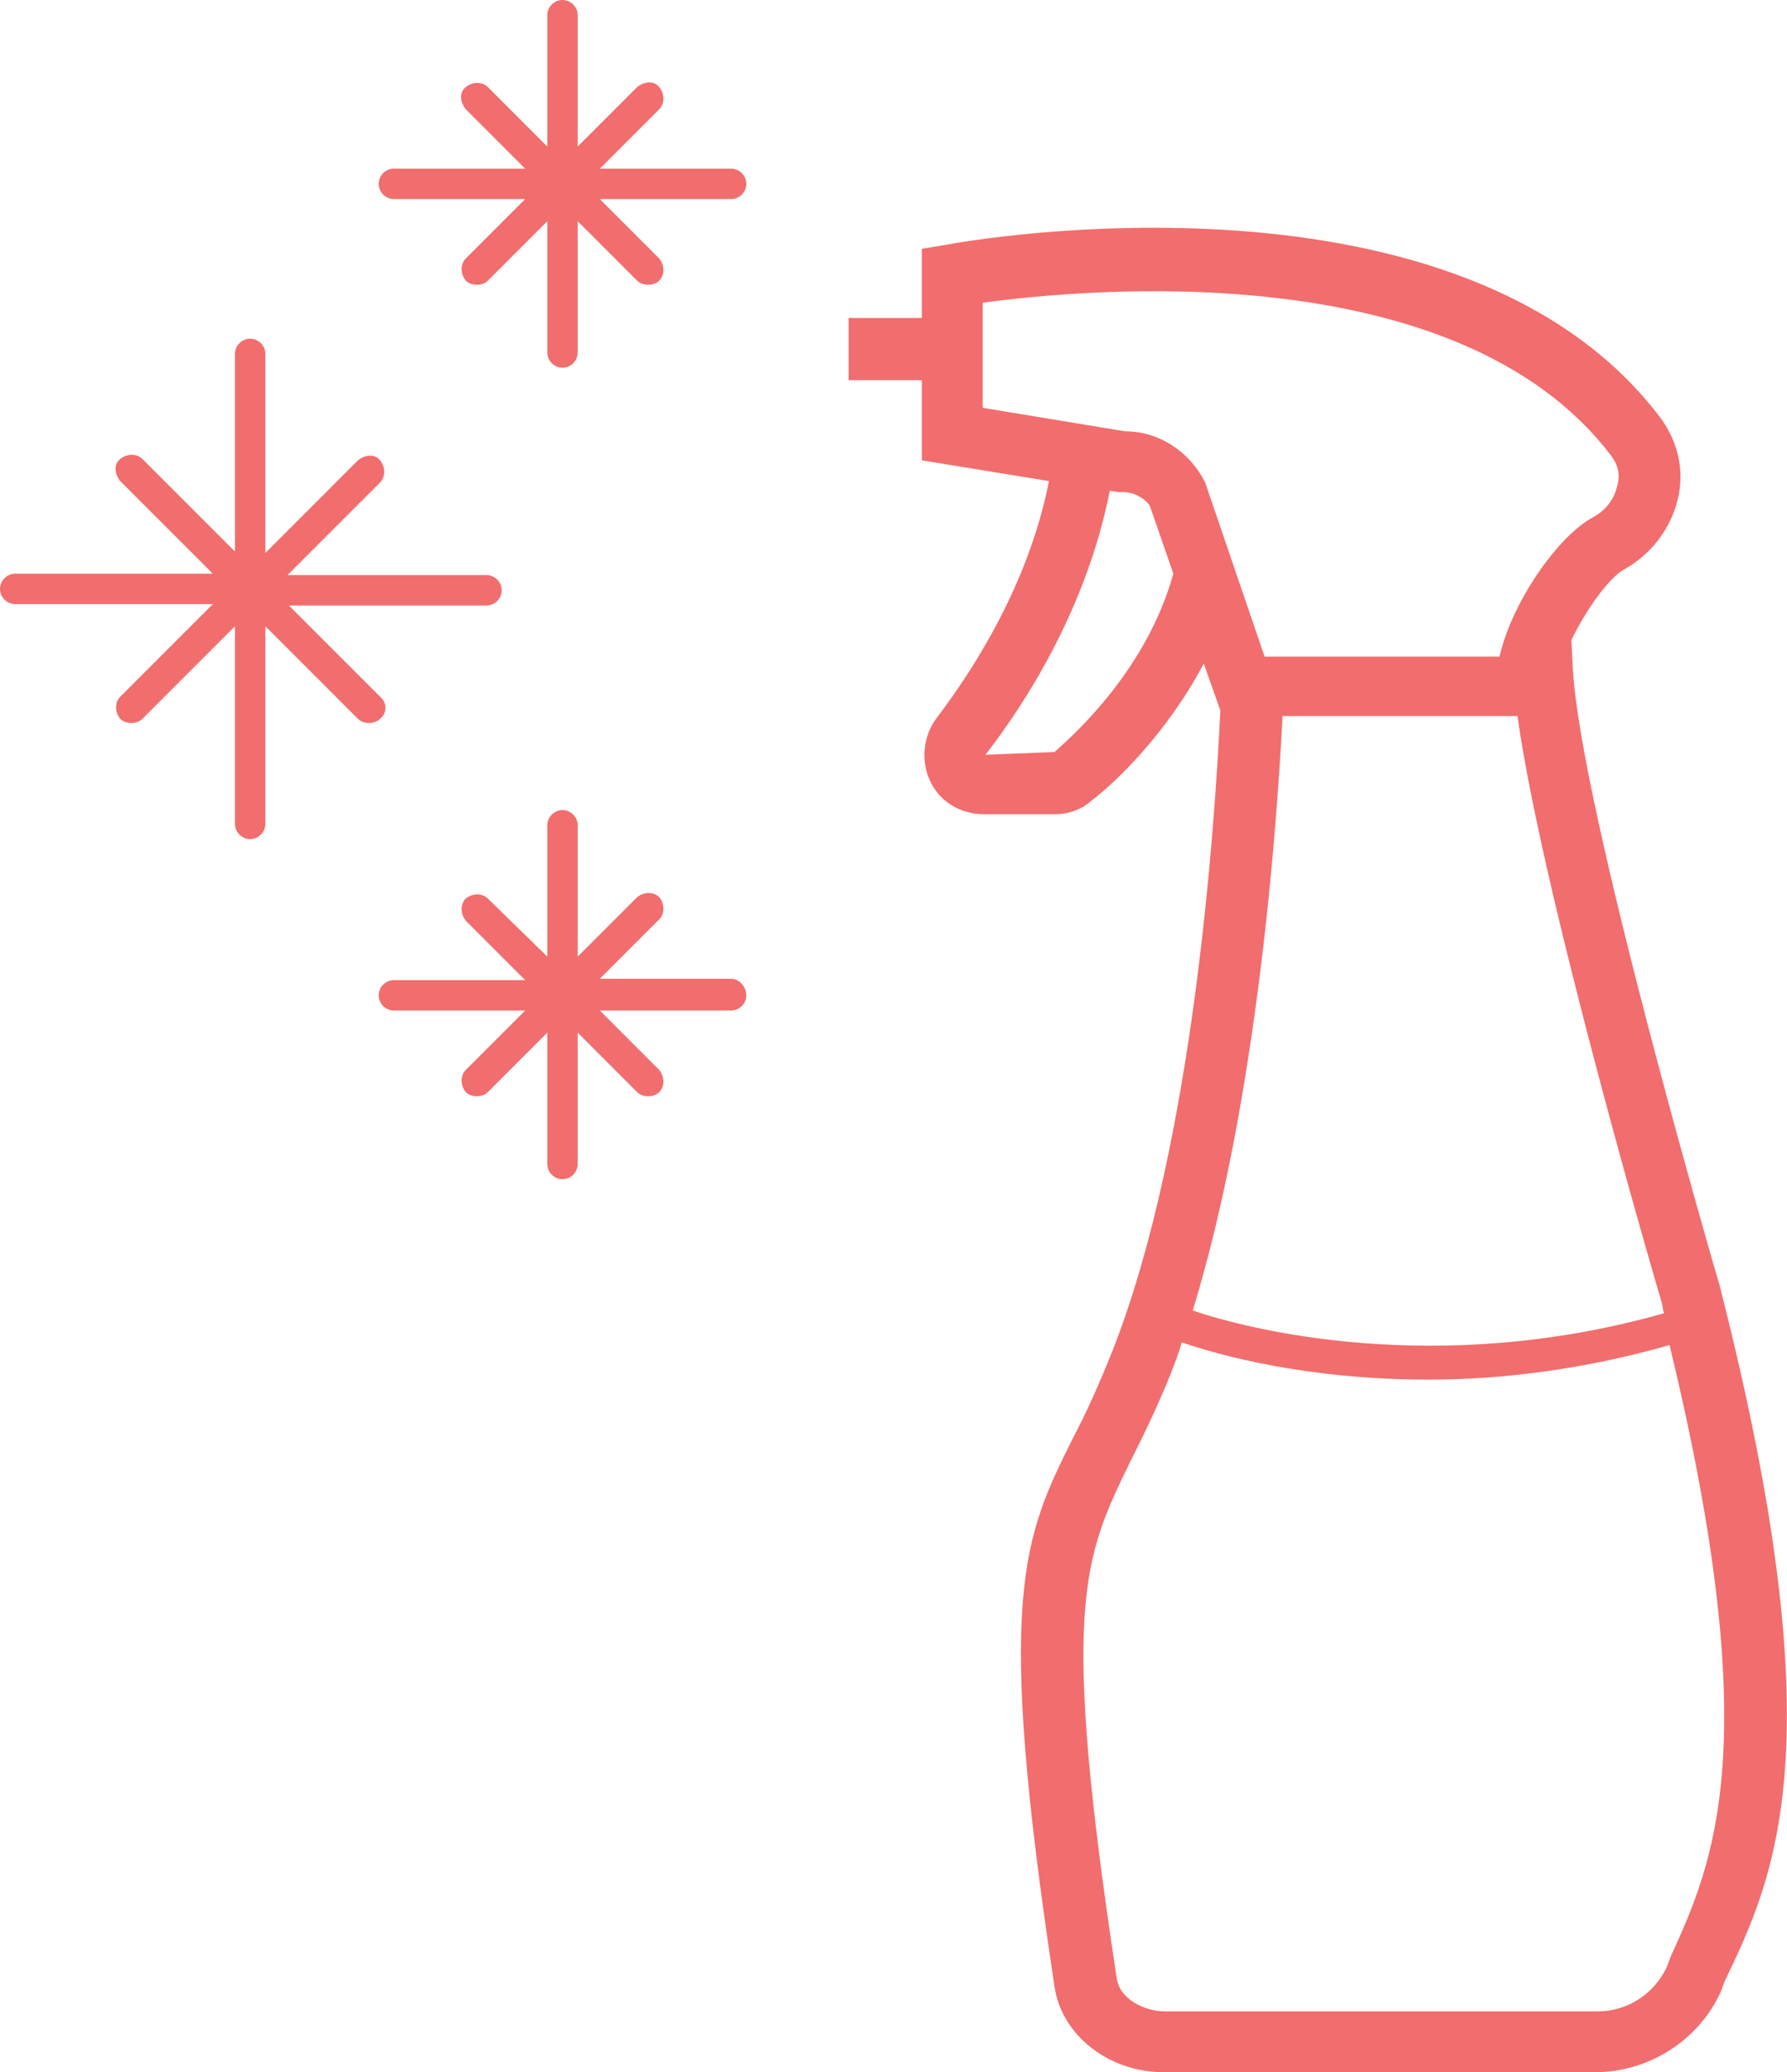 <?xml version="1.0" encoding="utf-8"?>
<!-- Generator: Adobe Illustrator 24.1.1, SVG Export Plug-In . SVG Version: 6.00 Build 0)  -->
<svg version="1.1" id="Layer_1" xmlns="http://www.w3.org/2000/svg" xmlns:xlink="http://www.w3.org/1999/xlink" x="0px" y="0px"
	 viewBox="0 0 129.3 149.9" style="enable-background:new 0 0 129.3 149.9;" xml:space="preserve">
<g>
	<g>
		<path style="fill:#F26D6D;" d="M124.4,92.9c-0.1-0.3-10.1-34.6-10.6-44.6l-0.1-2c1-2.1,2.7-4.5,3.8-5.1c2-1.1,3.4-3,3.9-5.1
			c0.5-2.1,0-4.1-1.2-5.8C105.8,11.1,70,17.4,68.5,17.7L66.7,18v5h-5.3v4.5h5.3v5.8l9.2,1.5c-1.5,7.6-5.6,13.8-8.1,17.1
			c-1,1.3-1.2,3.1-0.5,4.6c0.7,1.5,2.2,2.4,3.9,2.4h5.1c1,0,1.9-0.3,2.7-1c1.7-1.3,5.4-4.8,8.1-9.9l1.2,3.4
			c-0.4,8.2-1.9,31.3-7.8,46.3c-1,2.5-1.9,4.5-2.8,6.2c-3.7,7.4-5.7,11.5-1.4,39.8c0.5,3.5,3.9,6.2,7.9,6.2h31.2
			c3.9,0,7.5-2.3,9.1-5.8l0.3-0.8C128.5,135.6,132.9,126.1,124.4,92.9z M76.3,54.4l-5,0.2c2.8-3.6,7.3-10.5,9-19.1l0.6,0.1l0.4,0
			c0.8,0,1.6,0.5,1.9,1l1.7,4.9C83,48.3,78,52.9,76.3,54.4z M87.2,34.9c-1.1-2.2-3.3-3.7-5.8-3.7l-10.3-1.7v-7.6
			c7.3-1,34.4-3.6,45.5,11.1c0.6,0.8,0.6,1.6,0.4,2.2c-0.2,0.9-0.8,1.7-1.7,2.2c-2.5,1.3-5.9,6.1-6.8,10.1h-17L87.2,34.9z
			 M92.8,51.8h17c1.8,12.9,10,41,10.4,42.3c0.1,0.3,0.1,0.6,0.2,0.9c-16.6,4.7-30.3,1.1-34.1-0.2C91,79.5,92.4,59.6,92.8,51.8z
			 M120.9,141.5l-0.3,0.8c-0.9,1.9-2.8,3.2-5,3.2H84.3c-1.5,0-3.3-0.9-3.5-2.4c-4.1-26.9-2.4-30.4,0.9-37.2c0.9-1.8,1.9-3.8,3-6.5
			c0.3-0.8,0.6-1.5,0.8-2.3c2.6,0.9,9,2.7,17.9,2.7c5.1,0,11.1-0.7,17.4-2.5C127.8,126.2,124,134.7,120.9,141.5z"/>
	</g>
	<g>
		<path style="fill:#F26D6D;" d="M52.9,70.8h-9.5l4.3-4.3c0.4-0.4,0.4-1.1,0-1.6c-0.4-0.4-1.1-0.4-1.6,0l-4.3,4.3v-9.5
			c0-0.6-0.5-1.1-1.1-1.1s-1.1,0.5-1.1,1.1v9.5L35.3,65c-0.4-0.4-1.1-0.4-1.6,0c-0.4,0.4-0.4,1.1,0,1.6l4.3,4.3h-9.5
			c-0.6,0-1.1,0.5-1.1,1.1s0.5,1.1,1.1,1.1H38l-4.3,4.3c-0.4,0.4-0.4,1.1,0,1.6c0.2,0.2,0.5,0.3,0.8,0.3c0.3,0,0.6-0.1,0.8-0.3
			l4.3-4.3v9.5c0,0.6,0.5,1.1,1.1,1.1s1.1-0.5,1.1-1.1v-9.5l4.3,4.3c0.2,0.2,0.5,0.3,0.8,0.3s0.6-0.1,0.8-0.3c0.4-0.4,0.4-1.1,0-1.6
			l-4.3-4.3h9.5c0.6,0,1.1-0.5,1.1-1.1S53.5,70.8,52.9,70.8z"/>
	</g>
	<g>
		<path style="fill:#F26D6D;" d="M52.9,12.2h-9.5l4.3-4.3c0.4-0.4,0.4-1.1,0-1.6s-1.1-0.4-1.6,0l-4.3,4.3V1.1c0-0.6-0.5-1.1-1.1-1.1
			s-1.1,0.5-1.1,1.1v9.5l-4.3-4.3c-0.4-0.4-1.1-0.4-1.6,0s-0.4,1.1,0,1.6l4.3,4.3h-9.5c-0.6,0-1.1,0.5-1.1,1.1s0.5,1.1,1.1,1.1H38
			l-4.3,4.3c-0.4,0.4-0.4,1.1,0,1.6c0.2,0.2,0.5,0.3,0.8,0.3c0.3,0,0.6-0.1,0.8-0.3l4.3-4.3v9.5c0,0.6,0.5,1.1,1.1,1.1
			s1.1-0.5,1.1-1.1V16l4.3,4.3c0.2,0.2,0.5,0.3,0.8,0.3s0.6-0.1,0.8-0.3c0.4-0.4,0.4-1.1,0-1.6l-4.3-4.3h9.5c0.6,0,1.1-0.5,1.1-1.1
			S53.5,12.2,52.9,12.2z"/>
	</g>
	<g>
		<path style="fill:#F26D6D;" d="M27.6,50.5l-6.7-6.7h14.3c0.6,0,1.1-0.5,1.1-1.1s-0.5-1.1-1.1-1.1H20.8l6.7-6.7
			c0.4-0.4,0.4-1.1,0-1.6s-1.1-0.4-1.6,0l-6.7,6.7V25.6c0-0.6-0.5-1.1-1.1-1.1S17,25,17,25.6v14.3l-6.7-6.7c-0.4-0.4-1.1-0.4-1.6,0
			s-0.4,1.1,0,1.6l6.7,6.7H1.1C0.5,41.5,0,42,0,42.6s0.5,1.1,1.1,1.1h14.3l-6.7,6.7c-0.4,0.4-0.4,1.1,0,1.6c0.2,0.2,0.5,0.3,0.8,0.3
			s0.6-0.1,0.8-0.3l6.7-6.7v14.3c0,0.6,0.5,1.1,1.1,1.1s1.1-0.5,1.1-1.1V45.3l6.7,6.7c0.2,0.2,0.5,0.3,0.8,0.3
			c0.3,0,0.6-0.1,0.8-0.3C28,51.6,28,50.9,27.6,50.5z"/>
	</g>
</g>
</svg>
